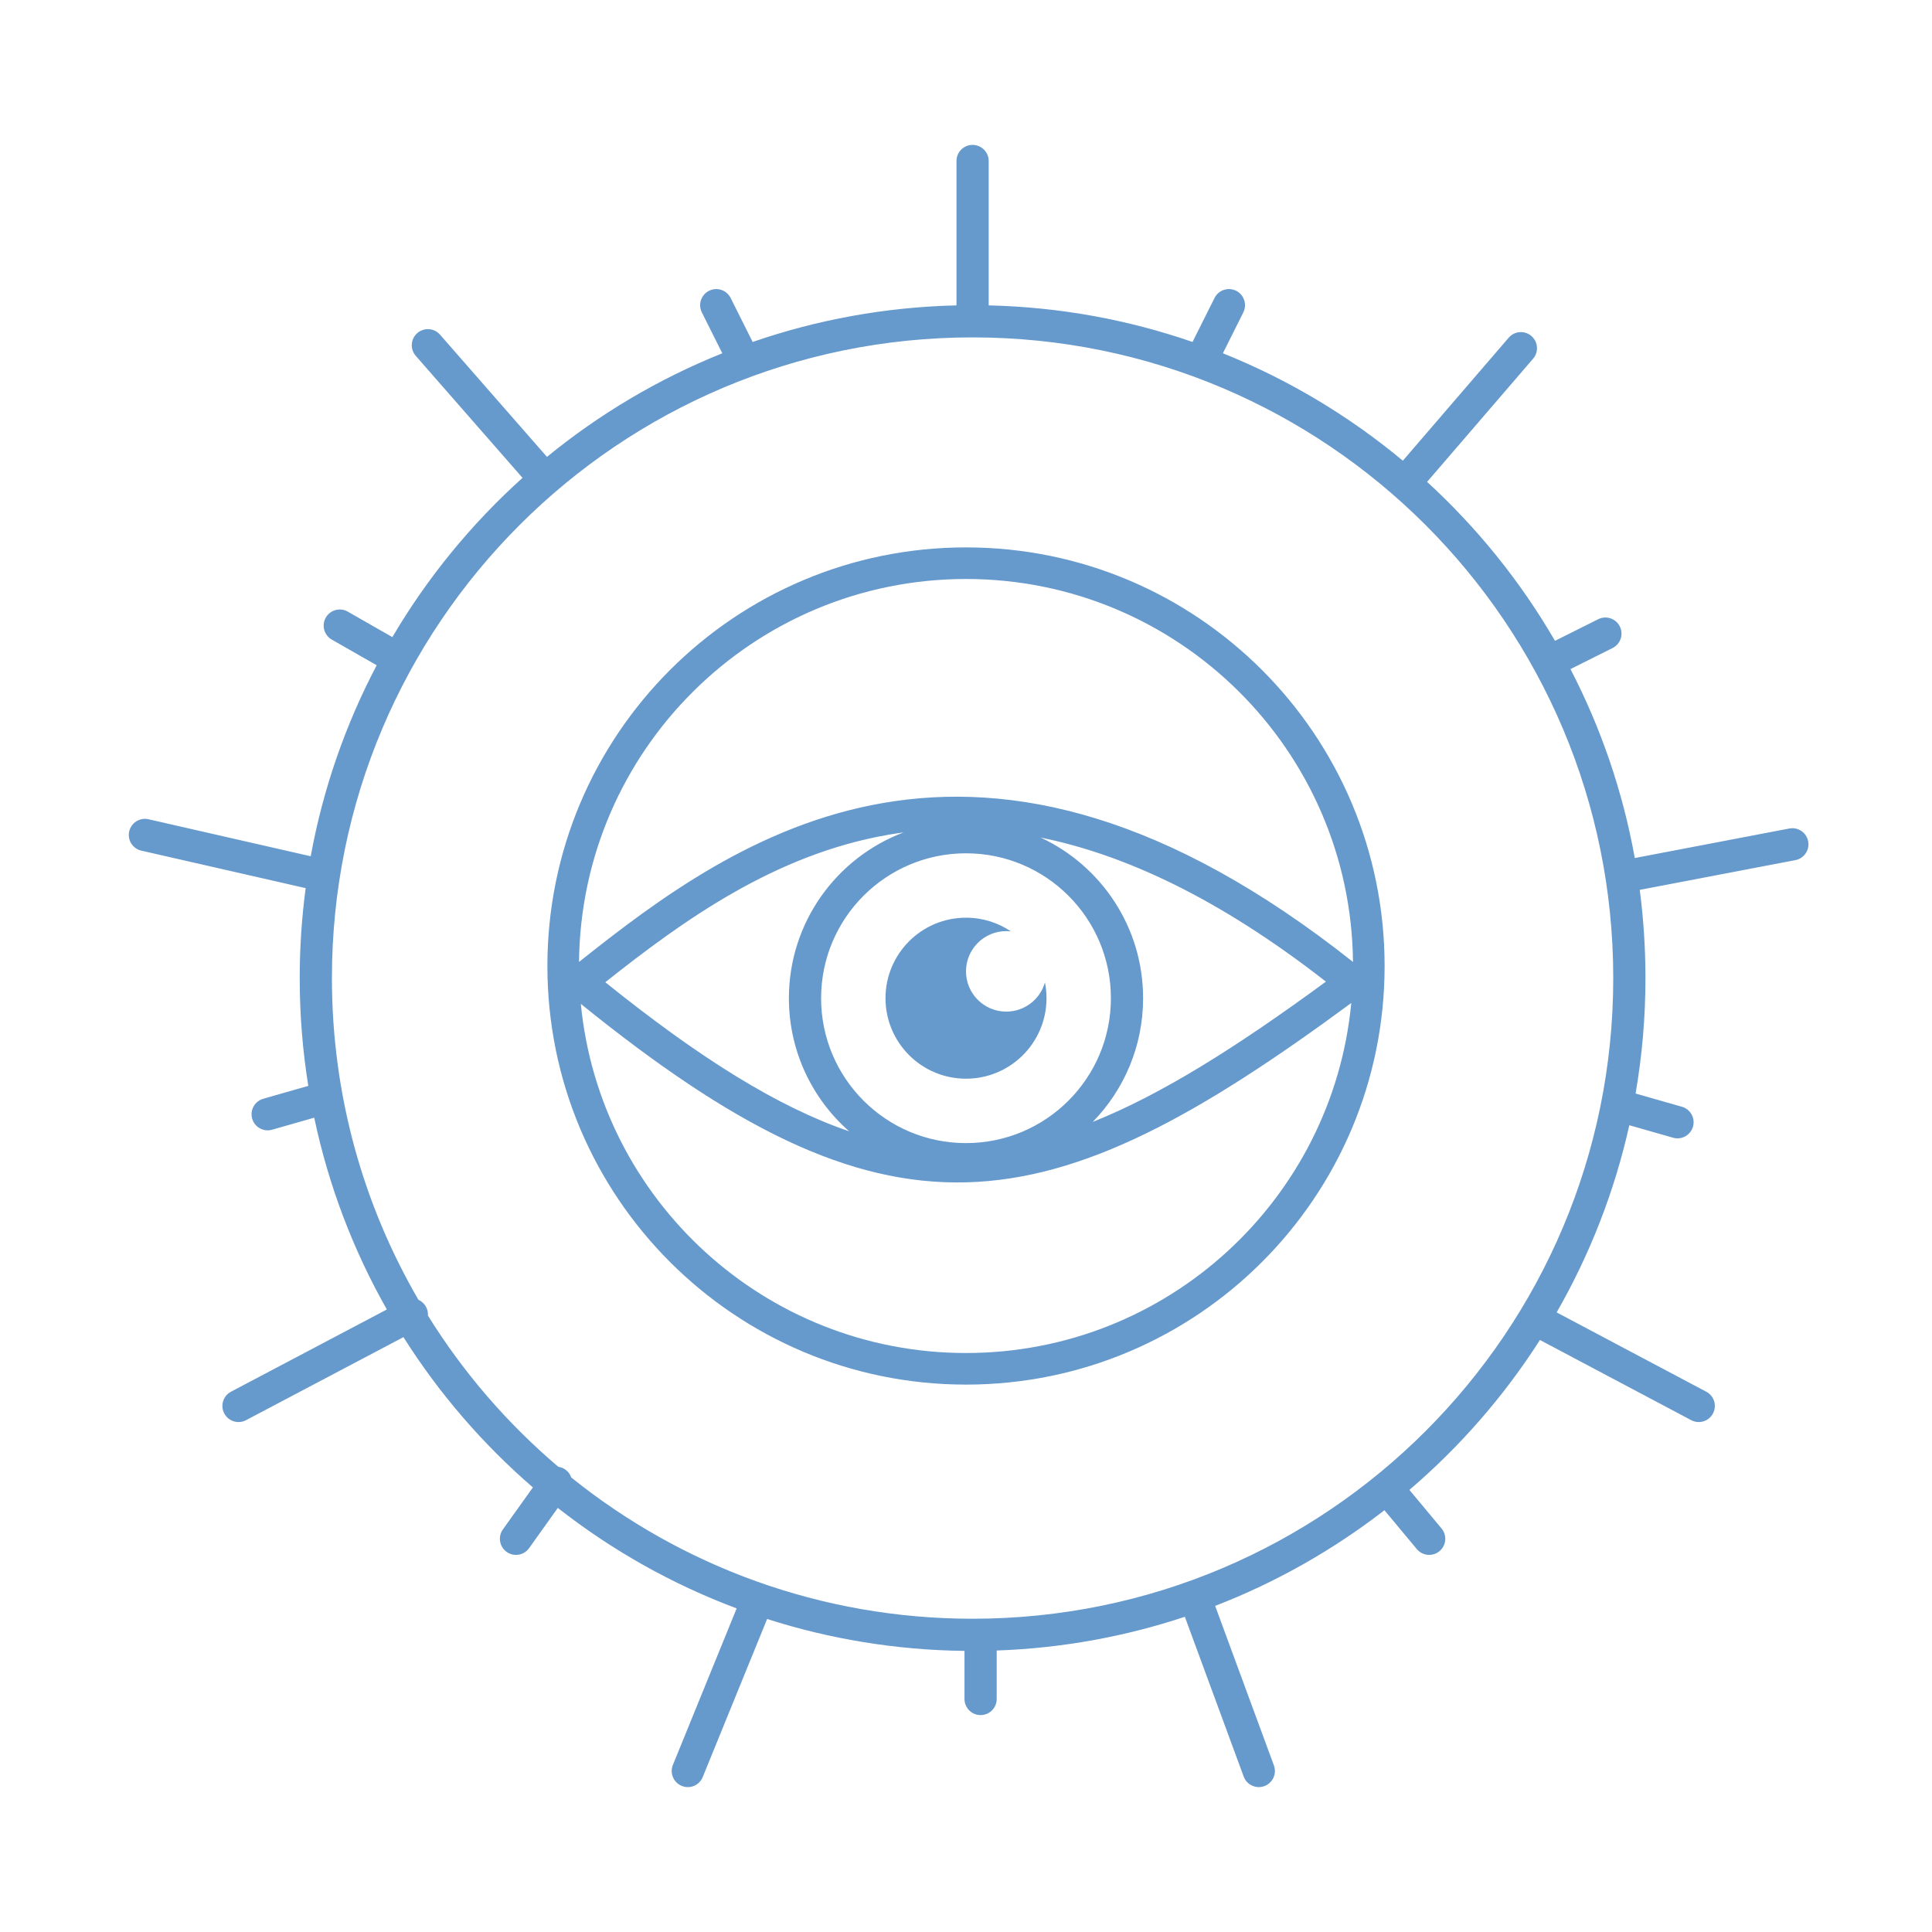 <svg width="120" height="120" viewBox="0 0 120 120" fill="none" xmlns="http://www.w3.org/2000/svg">
<path fill-rule="evenodd" clip-rule="evenodd" d="M60.409 9C60.961 9 61.409 9.448 61.409 10V18.968C65.834 19.071 70.088 19.863 74.07 21.24L75.436 18.509C75.683 18.015 76.284 17.814 76.778 18.061C77.271 18.308 77.472 18.909 77.225 19.403L75.955 21.943C80.039 23.58 83.805 25.844 87.133 28.615L93.707 20.976C94.068 20.557 94.699 20.51 95.118 20.87C95.536 21.23 95.584 21.862 95.223 22.28L88.639 29.931C91.76 32.791 94.445 36.119 96.583 39.803L99.267 38.461C99.761 38.214 100.362 38.414 100.609 38.908C100.856 39.402 100.656 40.002 100.162 40.249L97.545 41.558C99.427 45.191 100.791 49.136 101.54 53.294L111.138 51.46C111.681 51.356 112.204 51.712 112.308 52.254C112.412 52.797 112.056 53.32 111.514 53.424L101.892 55.263C101.877 55.266 101.862 55.269 101.847 55.271C102.081 57.064 102.202 58.892 102.202 60.749C102.202 63.194 101.992 65.591 101.589 67.921L104.467 68.743C104.998 68.895 105.306 69.448 105.154 69.979C105.002 70.51 104.449 70.818 103.918 70.666L101.2 69.89C100.276 74.03 98.738 77.939 96.686 81.516L105.98 86.442C106.468 86.701 106.654 87.306 106.395 87.794C106.137 88.282 105.532 88.468 105.044 88.209L95.648 83.229C93.415 86.721 90.679 89.859 87.54 92.54L89.537 94.937C89.891 95.361 89.833 95.992 89.409 96.345C88.985 96.699 88.354 96.641 88.001 96.217L85.989 93.803C82.816 96.261 79.28 98.273 75.475 99.745L79.125 109.655C79.316 110.173 79.05 110.748 78.532 110.938C78.014 111.129 77.439 110.864 77.248 110.346L73.593 100.421C69.899 101.647 65.977 102.373 61.907 102.516V105.528C61.907 106.08 61.459 106.528 60.907 106.528C60.354 106.528 59.907 106.08 59.907 105.528V102.54C55.636 102.489 51.519 101.798 47.647 100.558L43.647 110.377C43.439 110.889 42.855 111.135 42.344 110.926C41.833 110.718 41.587 110.134 41.795 109.623L45.755 99.901C41.72 98.39 37.98 96.273 34.647 93.66L32.863 96.158C32.542 96.608 31.917 96.712 31.468 96.391C31.018 96.07 30.914 95.445 31.235 94.996L33.099 92.386C29.983 89.694 27.268 86.548 25.058 83.052L15.281 88.21C14.792 88.468 14.187 88.281 13.93 87.792C13.672 87.304 13.859 86.699 14.348 86.441L24.028 81.334C21.952 77.672 20.412 73.665 19.517 69.421L16.9 70.169C16.369 70.321 15.816 70.013 15.664 69.482C15.512 68.951 15.82 68.398 16.351 68.246L19.149 67.446C18.798 65.266 18.616 63.029 18.616 60.749C18.616 58.855 18.742 56.991 18.986 55.164L8.778 52.835C8.239 52.712 7.902 52.176 8.025 51.638C8.148 51.099 8.684 50.763 9.223 50.885L19.299 53.184C20.068 48.975 21.468 44.987 23.397 41.32L20.607 39.726C20.128 39.452 19.961 38.841 20.235 38.361C20.509 37.882 21.12 37.715 21.599 37.989L24.37 39.572C26.549 35.872 29.282 32.537 32.455 29.68L25.824 22.102C25.46 21.686 25.502 21.055 25.918 20.691C26.333 20.327 26.965 20.369 27.329 20.785L33.973 28.378C37.23 25.715 40.896 23.533 44.863 21.943L43.593 19.403C43.346 18.909 43.547 18.308 44.041 18.061C44.535 17.814 45.135 18.015 45.382 18.509L46.748 21.24C50.73 19.863 54.984 19.072 59.409 18.968V10C59.409 9.448 59.857 9 60.409 9ZM34.676 91.104C31.514 88.42 28.776 85.252 26.579 81.713C26.591 81.534 26.555 81.349 26.465 81.179C26.357 80.973 26.187 80.821 25.99 80.733C22.573 74.86 20.616 68.033 20.616 60.749C20.616 38.772 38.432 20.956 60.409 20.956C82.386 20.956 100.202 38.772 100.202 60.749C100.202 82.727 82.386 100.543 60.409 100.543C50.973 100.543 42.304 97.258 35.483 91.77C35.418 91.58 35.295 91.407 35.118 91.281C34.982 91.184 34.831 91.125 34.676 91.104ZM37.595 61.008C43.481 65.744 48.319 68.755 52.744 70.268C50.449 68.252 49 65.295 49 62C49 57.29 51.961 53.271 56.122 51.703C55.808 51.745 55.497 51.793 55.188 51.846C48.104 53.07 42.421 57.184 37.595 61.008ZM82.356 60.971C76.765 65.071 72.12 67.988 67.871 69.685C69.807 67.702 71 64.99 71 62C71 57.581 68.395 53.771 64.636 52.022C69.826 53.074 75.692 55.772 82.356 60.971ZM84.037 59.748C72.432 50.553 62.863 48.491 54.848 49.876C47.026 51.227 40.872 55.84 35.964 59.749C36.098 46.589 46.808 35.962 60 35.962C73.192 35.962 83.902 46.589 84.037 59.748ZM36.076 62.352C45.504 69.981 52.696 73.628 60.02 73.437C67.325 73.247 74.514 69.239 83.93 62.297C82.773 74.495 72.501 84.038 60 84.038C47.518 84.038 37.258 74.524 36.076 62.352ZM60 71C64.971 71 69 66.971 69 62C69 57.029 64.971 53 60 53C55.03 53 51 57.029 51 62C51 66.971 55.03 71 60 71ZM65 62C65 64.761 62.762 67 60 67C57.239 67 55 64.761 55 62C55 59.239 57.239 57 60 57C61.033 57 61.993 57.313 62.79 57.85C62.695 57.839 62.598 57.833 62.5 57.833C61.12 57.833 60 58.953 60 60.333C60 61.714 61.12 62.833 62.5 62.833C63.642 62.833 64.606 62.067 64.904 61.021C64.967 61.338 65 61.665 65 62ZM86 60C86 74.359 74.36 86 60 86C45.641 86 34 74.359 34 60C34 45.641 45.641 34 60 34C74.36 34 86 45.641 86 60Z" fill="#6699CC"/>
</svg>
